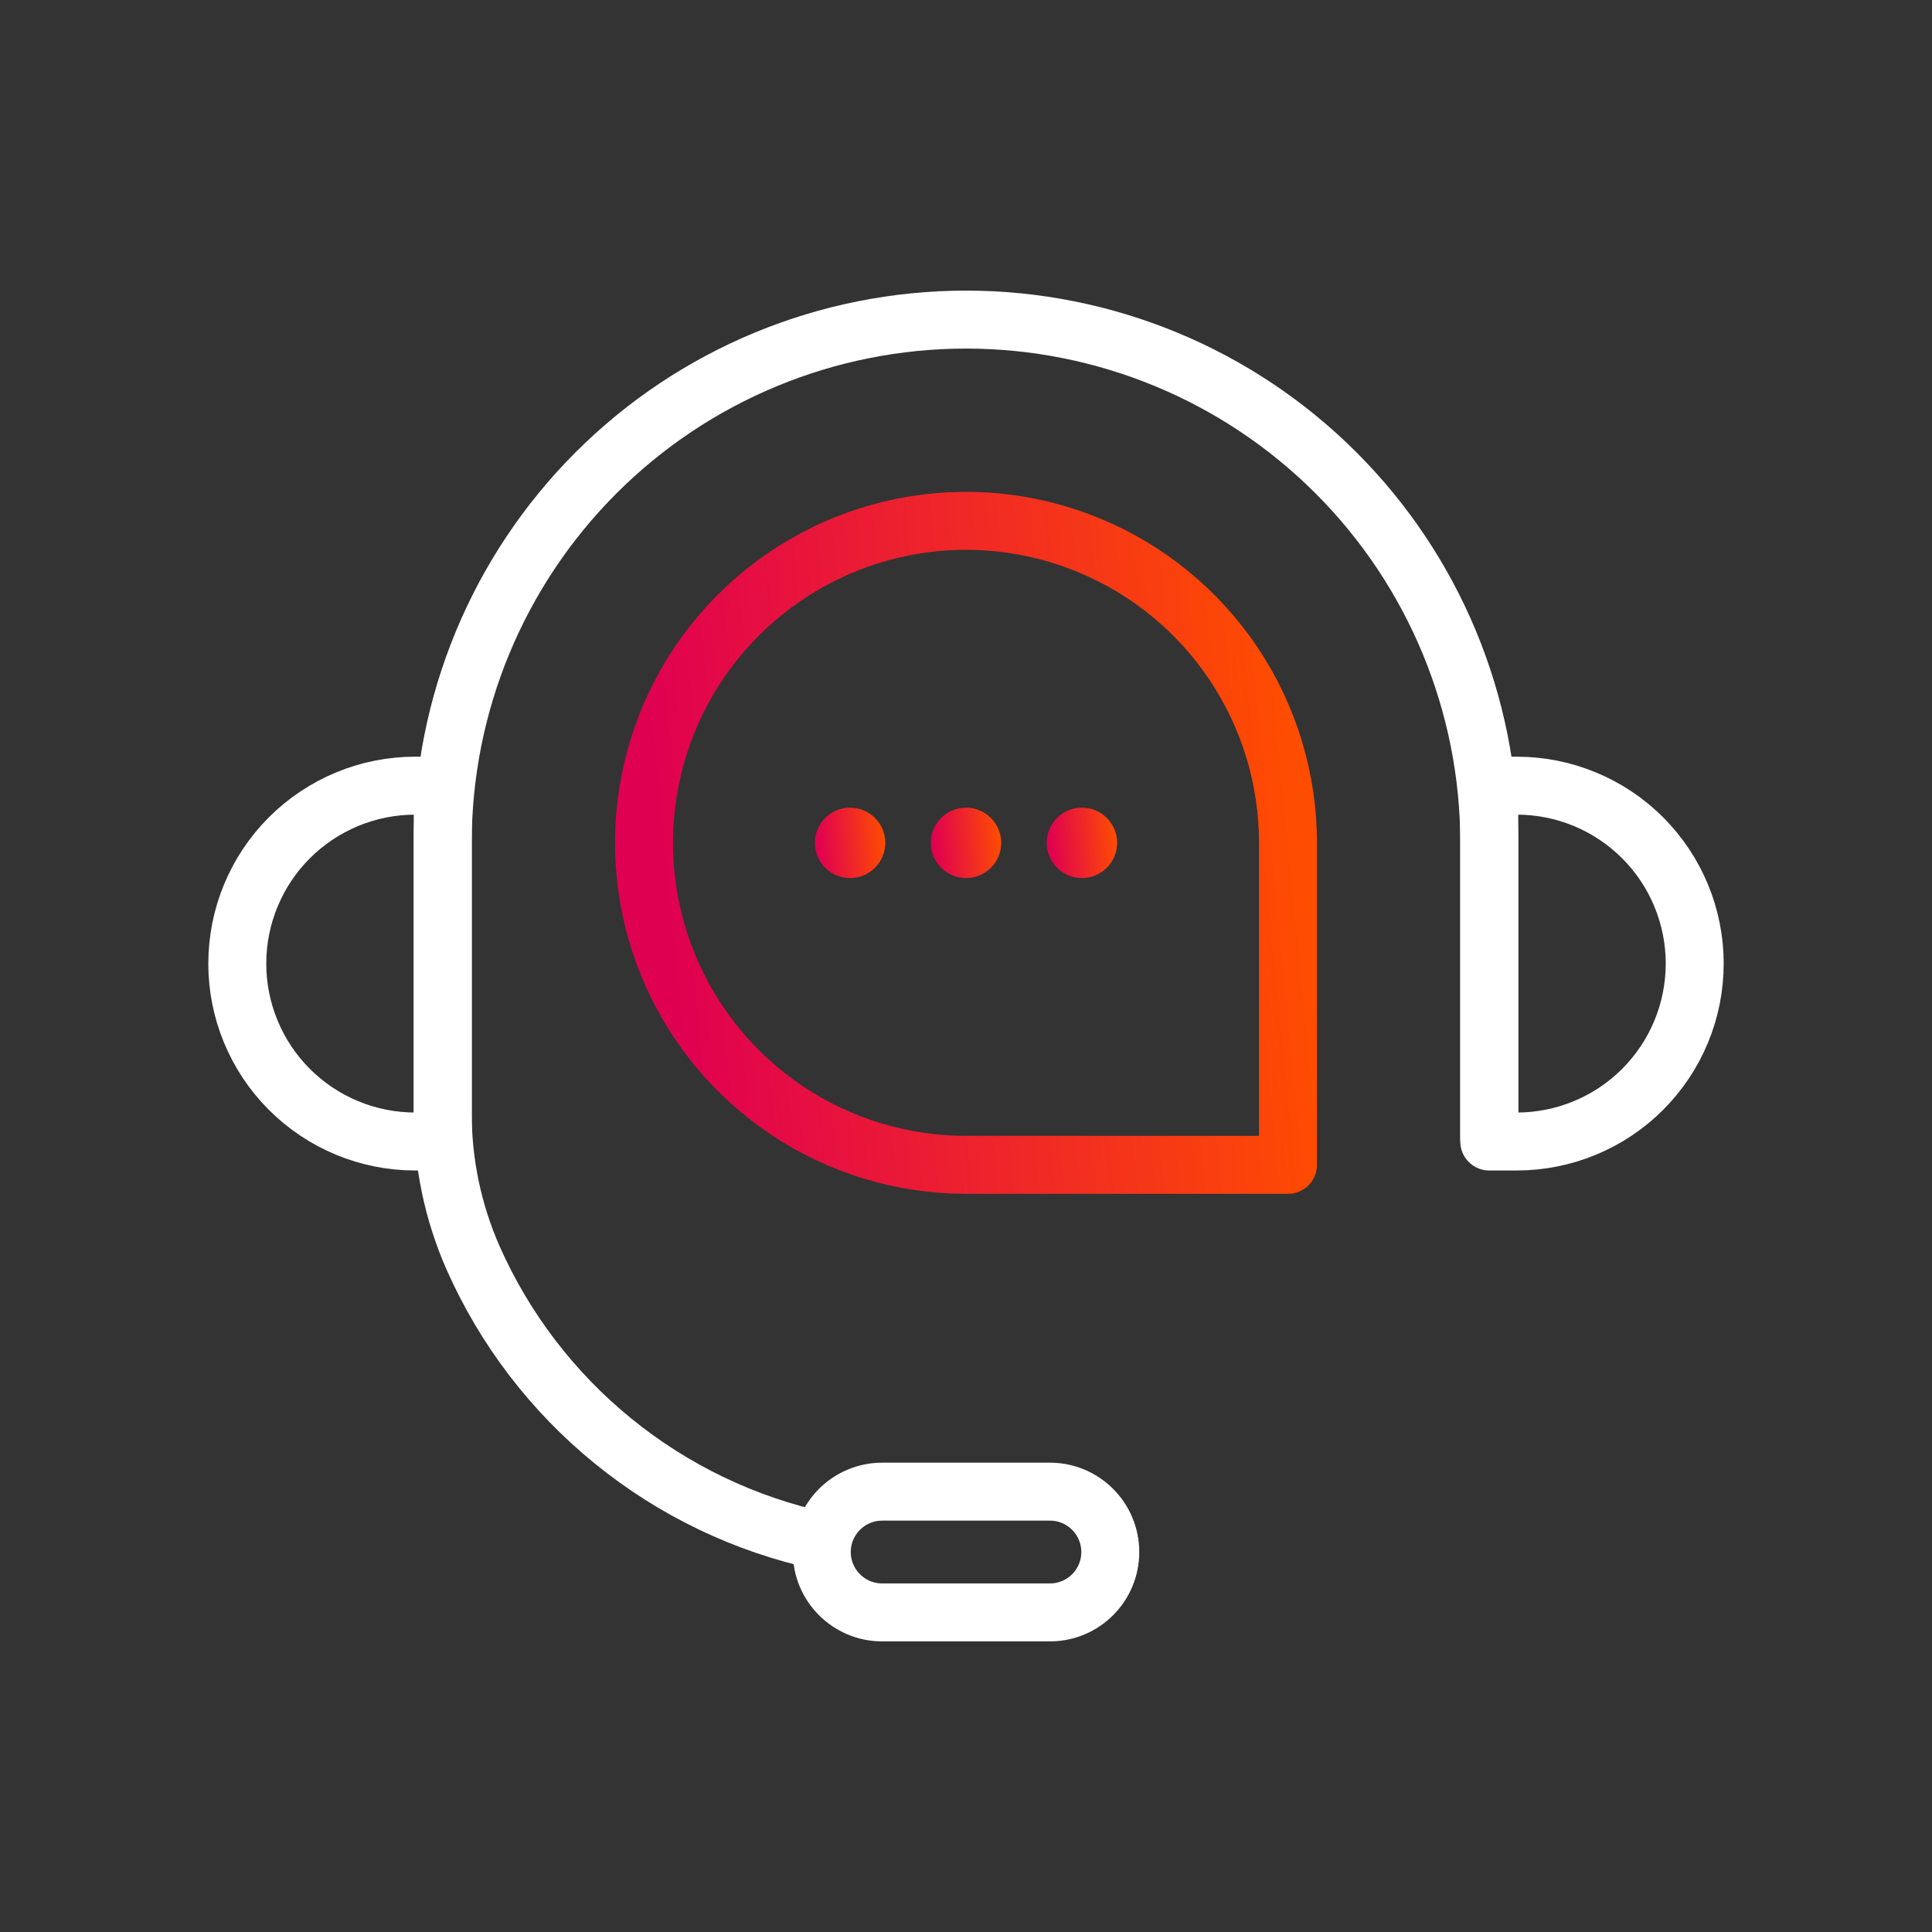 <svg width="50" height="50" viewBox="0 0 50 50" fill="none" xmlns="http://www.w3.org/2000/svg">
<rect x="0" y="0" width="50" height="50" fill="#333333" stroke="none"/>
<path d="M38.542 29.45V21.812C38.542 18.221 37.115 14.777 34.575 12.237C32.036 9.697 28.591 8.271 25 8.271C21.409 8.271 17.964 9.697 15.425 12.237C12.885 14.777 11.458 18.221 11.458 21.812V28.792C11.454 30.084 11.72 31.363 12.24 32.547C13.057 34.394 14.3 36.021 15.867 37.295C17.434 38.57 19.28 39.456 21.255 39.88" stroke="white" stroke-width="1.5" stroke-linecap="round" stroke-linejoin="round"/>
<path d="M27.172 38.604H22.831C21.968 38.604 21.268 39.304 21.268 40.167C21.268 41.03 21.968 41.729 22.831 41.729H27.172C28.035 41.729 28.734 41.03 28.734 40.167C28.734 39.304 28.035 38.604 27.172 38.604Z" stroke="white" stroke-width="1.5" stroke-linecap="round" stroke-linejoin="round"/>
<path d="M38.542 20.333H39.255C40.476 20.333 41.647 20.818 42.511 21.682C43.374 22.545 43.859 23.716 43.859 24.937C43.859 25.542 43.74 26.141 43.509 26.699C43.278 27.258 42.938 27.765 42.511 28.193C42.083 28.621 41.576 28.96 41.017 29.191C40.459 29.422 39.86 29.542 39.255 29.542H38.542V20.333Z" stroke="white" stroke-width="1.5" stroke-linecap="round" stroke-linejoin="round"/>
<path d="M11.458 29.542H10.745C9.524 29.542 8.353 29.057 7.489 28.193C6.626 27.33 6.141 26.159 6.141 24.938C6.141 23.716 6.626 22.545 7.489 21.682C8.353 20.819 9.524 20.333 10.745 20.333H11.458L11.458 29.542Z" stroke="white" stroke-width="1.5" stroke-linecap="round" stroke-linejoin="round"/>
<path d="M33.333 21.813C33.333 20.164 32.845 18.553 31.929 17.183C31.013 15.812 29.712 14.744 28.189 14.114C26.666 13.483 24.991 13.318 23.374 13.639C21.758 13.961 20.273 14.755 19.108 15.92C17.942 17.085 17.148 18.57 16.827 20.187C16.505 21.803 16.67 23.479 17.301 25.002C17.932 26.524 19 27.826 20.37 28.741C21.741 29.657 23.352 30.146 25 30.146H33.333V21.813Z" stroke="url(#paint0_linear_59381_1338)" stroke-width="1.5" stroke-linecap="round" stroke-linejoin="round"/>
<circle cx="22" cy="21.813" r="0.911" fill="url(#paint1_linear_59381_1338)"/>
<circle cx="25" cy="21.813" r="0.911" fill="url(#paint2_linear_59381_1338)"/>
<circle cx="28" cy="21.813" r="0.911" fill="url(#paint3_linear_59381_1338)"/>
<defs>
<linearGradient id="paint0_linear_59381_1338" x1="17.549" y1="26.547" x2="33.956" y2="24.938" gradientUnits="userSpaceOnUse">
<stop stop-color="#E00051"/>
<stop offset="1" stop-color="#FF4D00"/>
</linearGradient>
<linearGradient id="paint1_linear_59381_1338" x1="21.185" y1="22.33" x2="22.98" y2="22.154" gradientUnits="userSpaceOnUse">
<stop stop-color="#E00051"/>
<stop offset="1" stop-color="#FF4D00"/>
</linearGradient>
<linearGradient id="paint2_linear_59381_1338" x1="24.185" y1="22.33" x2="25.98" y2="22.154" gradientUnits="userSpaceOnUse">
<stop stop-color="#E00051"/>
<stop offset="1" stop-color="#FF4D00"/>
</linearGradient>
<linearGradient id="paint3_linear_59381_1338" x1="27.185" y1="22.33" x2="28.98" y2="22.154" gradientUnits="userSpaceOnUse">
<stop stop-color="#E00051"/>
<stop offset="1" stop-color="#FF4D00"/>
</linearGradient>
</defs>
</svg>
